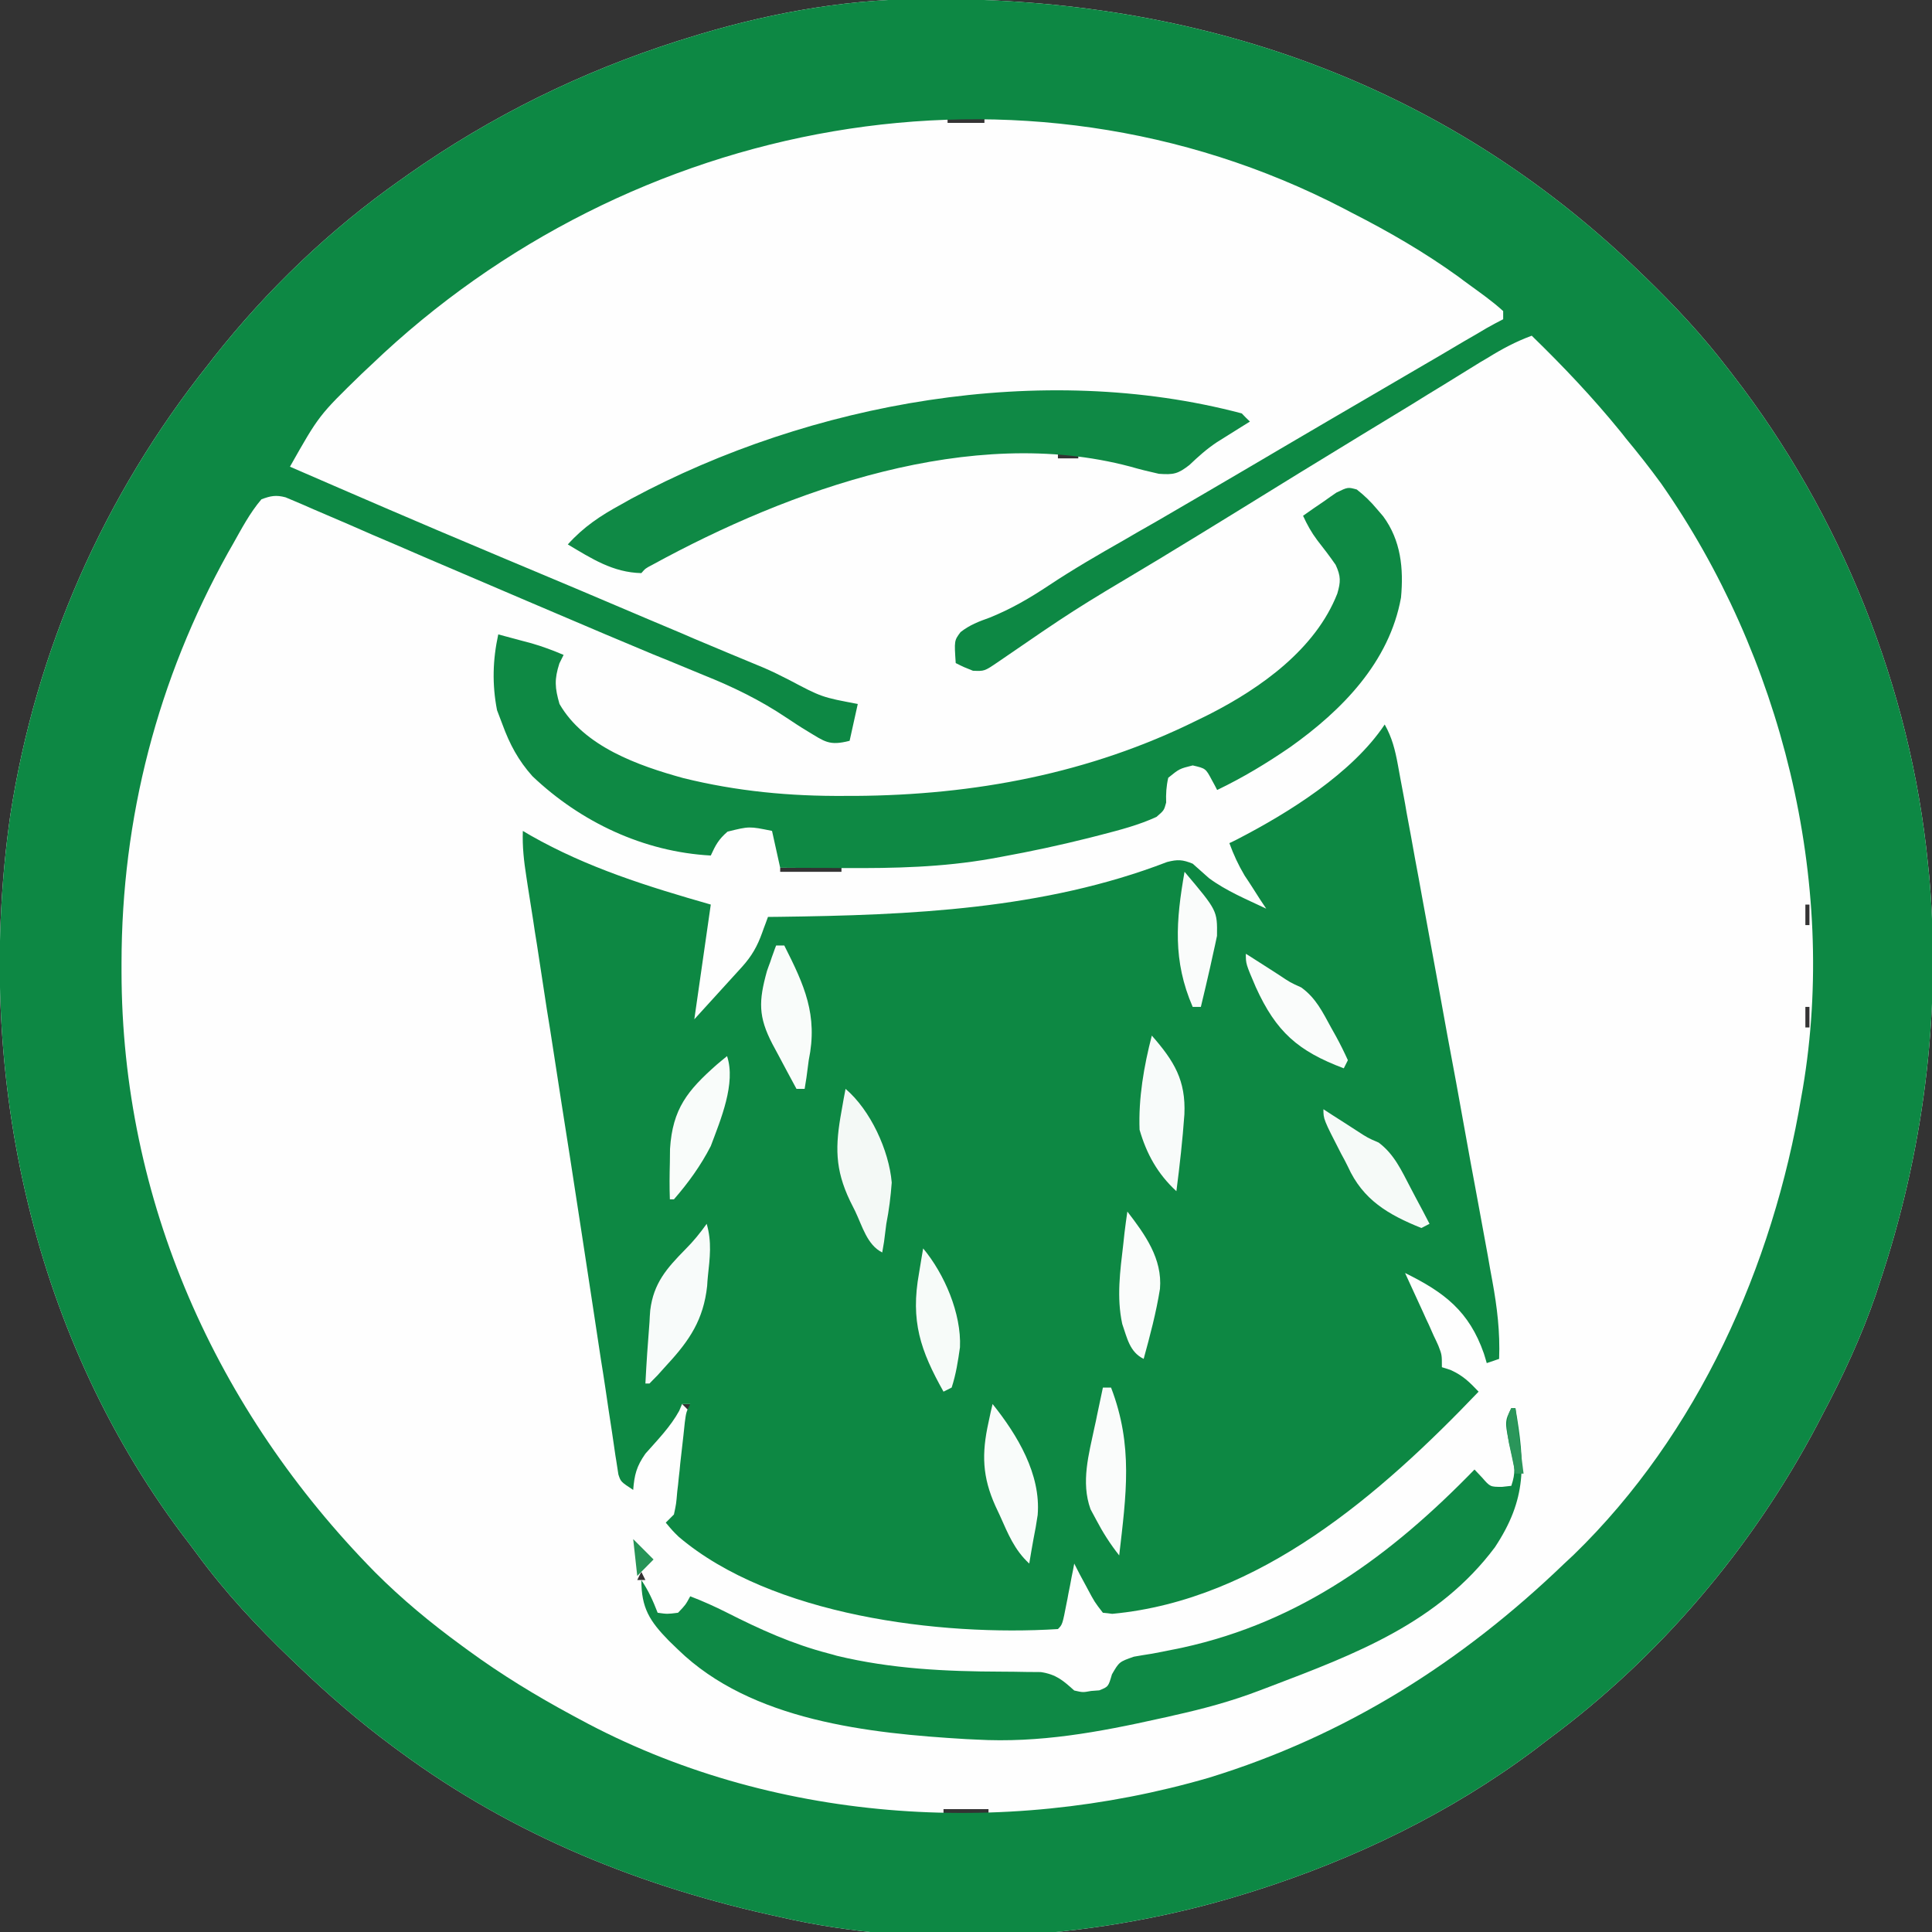 <?xml version="1.0" encoding="UTF-8"?>
<svg xmlns="http://www.w3.org/2000/svg" xmlns:xlink="http://www.w3.org/1999/xlink" width="50px" height="50px" viewBox="0 0 50 50" version="1.1">
<rect x="0" y="0" width="50" height="50" fill="#333333" stroke="none"/>
<g id="surface1">
<path style=" stroke:none;fill-rule:nonzero;fill:rgb(99.608%,99.608%,99.608%);fill-opacity:1;" d="M 23.766 -0.023 C 23.895 -0.023 23.895 -0.023 24.027 -0.023 C 30.977 -0.07 37.332 2.117 42.391 6.992 C 42.445 7.047 42.504 7.102 42.562 7.156 C 43.336 7.906 44.059 8.676 44.715 9.535 C 44.758 9.59 44.805 9.648 44.848 9.707 C 47.641 13.309 49.449 17.812 49.895 22.352 C 49.906 22.465 49.918 22.578 49.93 22.695 C 50.242 26.289 49.773 29.852 48.625 33.262 C 48.602 33.336 48.574 33.414 48.551 33.492 C 48.172 34.594 47.691 35.625 47.145 36.652 C 47.105 36.73 47.062 36.809 47.023 36.887 C 45.348 40.059 42.945 42.891 40.062 45.02 C 39.945 45.109 39.828 45.199 39.711 45.289 C 37.523 46.926 35.051 48.117 32.453 48.941 C 32.371 48.965 32.293 48.992 32.211 49.016 C 28.547 50.152 24.277 50.484 20.508 49.684 C 20.402 49.66 20.297 49.637 20.188 49.613 C 16.633 48.848 13.301 47.508 10.359 45.34 C 10.297 45.293 10.238 45.25 10.172 45.203 C 9.305 44.562 8.496 43.863 7.715 43.113 C 7.621 43.023 7.621 43.023 7.527 42.934 C 6.641 42.082 5.828 41.211 5.102 40.223 C 4.973 40.047 4.84 39.871 4.707 39.699 C 0.742 34.406 -0.656 27.586 0.266 21.102 C 0.926 16.812 2.691 12.816 5.391 9.43 C 5.438 9.371 5.48 9.312 5.527 9.254 C 6.91 7.5 8.535 5.945 10.359 4.66 C 10.426 4.613 10.496 4.566 10.562 4.516 C 12.719 3 15.039 1.859 17.547 1.059 C 17.625 1.035 17.707 1.008 17.789 0.984 C 19.703 0.383 21.754 -0.012 23.766 -0.023 Z M 24.523 3.07 C 24.523 3.105 24.523 3.141 24.523 3.18 C 24.84 3.18 25.152 3.18 25.477 3.18 C 25.477 3.145 25.477 3.109 25.477 3.07 C 25.16 3.07 24.848 3.07 24.523 3.07 Z M 38.797 8.051 C 38.902 8.262 38.902 8.262 38.902 8.262 Z M 28.223 10.168 C 28.648 10.277 28.648 10.277 28.648 10.277 Z M 25.793 11.758 C 26.215 11.863 26.215 11.863 26.215 11.863 Z M 27.379 11.758 C 27.379 11.793 27.379 11.828 27.379 11.863 C 27.555 11.863 27.727 11.863 27.906 11.863 C 27.906 11.828 27.906 11.793 27.906 11.758 C 27.734 11.758 27.559 11.758 27.379 11.758 Z M 33.613 13.348 C 33.723 13.559 33.723 13.559 33.723 13.559 Z M 36.152 14.406 C 36.258 14.617 36.258 14.617 36.258 14.617 Z M 36.152 15.465 C 36.258 15.68 36.258 15.68 36.258 15.68 Z M 12.789 16.738 C 12.895 16.949 12.895 16.949 12.895 16.949 Z M 14.27 17.797 C 14.375 18.008 14.375 18.008 14.375 18.008 Z M 19.133 21.293 C 19.555 21.398 19.555 21.398 19.555 21.398 Z M 36.363 21.293 C 36.469 21.504 36.469 21.504 36.469 21.504 Z M 3.383 21.504 C 3.488 21.715 3.488 21.715 3.488 21.715 Z M 3.277 22.246 C 3.383 22.457 3.383 22.457 3.383 22.457 Z M 46.617 22.352 C 46.723 22.562 46.723 22.562 46.723 22.562 Z M 20.191 22.457 C 20.191 22.492 20.191 22.527 20.191 22.562 C 20.715 22.562 21.238 22.562 21.777 22.562 C 21.777 22.527 21.777 22.492 21.777 22.457 C 21.254 22.457 20.73 22.457 20.191 22.457 Z M 36.574 22.457 C 36.68 22.668 36.68 22.668 36.68 22.668 Z M 13.637 22.668 C 13.742 22.883 13.742 22.883 13.742 22.883 Z M 30.551 22.988 C 30.656 23.199 30.656 23.199 30.656 23.199 Z M 3.172 23.305 C 3.277 23.73 3.277 23.73 3.277 23.73 Z M 46.723 23.41 C 46.723 23.586 46.723 23.762 46.723 23.941 C 46.758 23.941 46.793 23.941 46.828 23.941 C 46.828 23.766 46.828 23.59 46.828 23.41 C 46.793 23.41 46.758 23.41 46.723 23.41 Z M 23.254 23.621 C 23.68 23.73 23.68 23.73 23.68 23.73 Z M 36.785 23.621 C 36.891 23.836 36.891 23.836 36.891 23.836 Z M 13.848 24.047 C 13.953 24.258 13.953 24.258 13.953 24.258 Z M 32.137 24.578 C 32.242 24.789 32.242 24.789 32.242 24.789 Z M 36.996 24.789 C 37.105 25 37.105 25 37.105 25 Z M 14.059 25.422 C 14.164 25.637 14.164 25.637 14.164 25.637 Z M 37.211 25.953 C 37.316 26.164 37.316 26.164 37.316 26.164 Z M 46.723 26.059 C 46.723 26.234 46.723 26.41 46.723 26.59 C 46.758 26.59 46.793 26.59 46.828 26.59 C 46.828 26.414 46.828 26.238 46.828 26.059 C 46.793 26.059 46.758 26.059 46.723 26.059 Z M 3.172 26.27 C 3.277 26.695 3.277 26.695 3.277 26.695 Z M 20.93 26.695 C 21.035 26.906 21.035 26.906 21.035 26.906 Z M 14.27 26.801 C 14.375 27.012 14.375 27.012 14.375 27.012 Z M 29.703 27.012 C 29.809 27.223 29.809 27.223 29.809 27.223 Z M 37.422 27.117 C 37.527 27.332 37.527 27.332 37.527 27.332 Z M 20.824 27.438 C 20.93 27.648 20.93 27.648 20.93 27.648 Z M 46.617 27.438 C 46.723 27.648 46.723 27.648 46.723 27.648 Z M 3.277 27.543 C 3.383 27.754 3.383 27.754 3.383 27.754 Z M 34.883 27.543 C 34.988 27.754 34.988 27.754 34.988 27.754 Z M 29.598 27.859 C 29.703 28.07 29.703 28.07 29.703 28.07 Z M 14.48 28.18 C 14.586 28.391 14.586 28.391 14.586 28.391 Z M 3.383 28.285 C 3.488 28.496 3.488 28.496 3.488 28.496 Z M 37.633 28.285 C 37.738 28.496 37.738 28.496 37.738 28.496 Z M 29.492 28.812 C 29.598 29.027 29.598 29.027 29.598 29.027 Z M 17.441 28.918 C 17.547 29.133 17.547 29.133 17.547 29.133 Z M 30.551 29.027 C 30.656 29.238 30.656 29.238 30.656 29.238 Z M 14.695 29.555 C 14.801 29.766 14.801 29.766 14.801 29.766 Z M 17.336 29.871 C 17.441 30.086 17.441 30.086 17.441 30.086 Z M 30.445 29.98 C 30.551 30.191 30.551 30.191 30.551 30.191 Z M 17.23 30.828 C 17.336 31.25 17.336 31.25 17.336 31.25 Z M 14.906 30.934 C 15.012 31.145 15.012 31.145 15.012 31.145 Z M 29.07 31.992 C 29.176 32.203 29.176 32.203 29.176 32.203 Z M 18.289 32.098 C 18.395 32.309 18.395 32.309 18.395 32.309 Z M 15.117 32.309 C 15.223 32.52 15.223 32.52 15.223 32.52 Z M 28.965 32.84 C 29.07 33.051 29.07 33.051 29.07 33.051 Z M 18.184 33.051 C 18.289 33.262 18.289 33.262 18.289 33.262 Z M 15.328 33.688 C 15.434 33.898 15.434 33.898 15.434 33.898 Z M 16.809 34.004 C 16.914 34.215 16.914 34.215 16.914 34.215 Z M 18.074 34.004 C 18.184 34.215 18.184 34.215 18.184 34.215 Z M 38.797 34.746 C 38.902 34.957 38.902 34.957 38.902 34.957 Z M 16.703 34.957 C 16.809 35.168 16.809 35.168 16.809 35.168 Z M 15.539 35.062 C 15.645 35.277 15.645 35.277 15.645 35.277 Z M 17.652 36.336 C 17.723 36.406 17.793 36.473 17.863 36.547 C 17.863 36.477 17.863 36.406 17.863 36.336 C 17.797 36.336 17.727 36.336 17.652 36.336 Z M 15.75 36.441 C 15.855 36.652 15.855 36.652 15.855 36.652 Z M 25.582 36.547 C 25.688 36.758 25.688 36.758 25.688 36.758 Z M 39.219 36.969 C 39.324 37.184 39.324 37.184 39.324 37.184 Z M 25.477 37.184 C 25.582 37.395 25.582 37.395 25.582 37.395 Z M 17.652 37.289 C 17.758 37.605 17.758 37.605 17.758 37.605 Z M 39.324 37.711 C 39.43 37.922 39.43 37.922 39.43 37.922 Z M 15.961 37.816 C 16.066 38.031 16.066 38.031 16.066 38.031 Z M 25.371 37.816 C 25.477 38.031 25.477 38.031 25.477 38.031 Z M 29.07 38.242 C 29.176 38.453 29.176 38.453 29.176 38.453 Z M 17.547 38.348 C 17.652 38.664 17.652 38.664 17.652 38.664 Z M 28.012 38.453 C 28.117 38.664 28.117 38.664 28.117 38.664 Z M 28.965 39.301 C 29.07 39.512 29.07 39.512 29.07 39.512 Z M 16.598 40.68 C 16.562 40.746 16.527 40.816 16.492 40.891 C 16.559 40.891 16.629 40.891 16.703 40.891 C 16.668 40.82 16.633 40.75 16.598 40.68 Z M 25.371 42.055 C 25.793 42.16 25.793 42.16 25.793 42.16 Z M 24.84 44.914 C 25.266 45.02 25.266 45.02 25.266 45.02 Z M 24.418 46.82 C 24.418 46.855 24.418 46.891 24.418 46.93 C 24.801 46.93 25.188 46.93 25.582 46.93 C 25.582 46.895 25.582 46.859 25.582 46.82 C 25.199 46.82 24.812 46.82 24.418 46.82 Z M 24.418 46.82 "/>
<path style=" stroke:none;fill-rule:nonzero;fill:rgb(5.098%,53.333%,26.667%);fill-opacity:1;" d="M 23.766 -0.023 C 23.895 -0.023 23.895 -0.023 24.027 -0.023 C 30.977 -0.07 37.332 2.117 42.391 6.992 C 42.445 7.047 42.504 7.102 42.562 7.156 C 43.336 7.906 44.059 8.676 44.715 9.535 C 44.758 9.59 44.805 9.648 44.848 9.707 C 47.641 13.309 49.449 17.812 49.895 22.352 C 49.906 22.465 49.918 22.578 49.93 22.695 C 50.242 26.289 49.773 29.852 48.625 33.262 C 48.602 33.336 48.574 33.414 48.551 33.492 C 48.172 34.594 47.691 35.625 47.145 36.652 C 47.105 36.73 47.062 36.809 47.023 36.887 C 45.348 40.059 42.945 42.891 40.062 45.02 C 39.945 45.109 39.828 45.199 39.711 45.289 C 37.523 46.926 35.051 48.117 32.453 48.941 C 32.371 48.965 32.293 48.992 32.211 49.016 C 28.547 50.152 24.277 50.484 20.508 49.684 C 20.402 49.66 20.297 49.637 20.188 49.613 C 16.633 48.848 13.301 47.508 10.359 45.34 C 10.297 45.293 10.238 45.25 10.172 45.203 C 9.305 44.562 8.496 43.863 7.715 43.113 C 7.621 43.023 7.621 43.023 7.527 42.934 C 6.641 42.082 5.828 41.211 5.102 40.223 C 4.973 40.047 4.84 39.871 4.707 39.699 C 0.742 34.406 -0.656 27.586 0.266 21.102 C 0.926 16.812 2.691 12.816 5.391 9.43 C 5.438 9.371 5.48 9.312 5.527 9.254 C 6.91 7.5 8.535 5.945 10.359 4.66 C 10.426 4.613 10.496 4.566 10.562 4.516 C 12.719 3 15.039 1.859 17.547 1.059 C 17.625 1.035 17.707 1.008 17.789 0.984 C 19.703 0.383 21.754 -0.012 23.766 -0.023 Z M 9.621 9.43 C 9.535 9.508 9.449 9.59 9.363 9.672 C 8.254 10.75 8.254 10.75 7.504 12.078 C 9.203 12.816 10.902 13.551 12.609 14.266 C 12.75 14.324 12.887 14.383 13.023 14.441 C 13.094 14.469 13.168 14.5 13.238 14.531 C 14.418 15.023 15.594 15.523 16.77 16.023 C 17.066 16.148 17.363 16.273 17.66 16.398 C 17.754 16.438 17.848 16.48 17.941 16.52 C 18.539 16.773 19.141 17.023 19.738 17.27 C 19.969 17.367 20.188 17.477 20.41 17.59 C 21.266 18.043 21.266 18.043 22.199 18.219 C 22.129 18.535 22.059 18.848 21.988 19.172 C 21.453 19.309 21.344 19.191 20.895 18.922 C 20.711 18.812 20.535 18.695 20.359 18.578 C 19.672 18.117 18.973 17.777 18.203 17.469 C 17.918 17.352 17.637 17.234 17.352 17.117 C 17.199 17.055 17.047 16.992 16.891 16.93 C 16.062 16.586 15.238 16.234 14.414 15.883 C 14.152 15.77 13.887 15.66 13.625 15.547 C 12.738 15.168 11.852 14.789 10.965 14.41 C 10.527 14.219 10.09 14.031 9.648 13.844 C 9.438 13.75 9.223 13.66 9.012 13.566 C 8.715 13.438 8.418 13.312 8.121 13.184 C 8.031 13.145 7.945 13.105 7.852 13.066 C 7.773 13.031 7.691 12.996 7.605 12.961 C 7.5 12.918 7.5 12.918 7.391 12.871 C 7.145 12.805 7.004 12.832 6.766 12.922 C 6.465 13.273 6.25 13.688 6.023 14.09 C 5.984 14.16 5.941 14.234 5.898 14.309 C 4.078 17.582 3.148 21.172 3.145 24.922 C 3.145 24.996 3.145 25.07 3.145 25.148 C 3.152 31.059 5.586 36.504 9.707 40.691 C 10.402 41.387 11.148 42.004 11.945 42.586 C 12.004 42.629 12.059 42.668 12.121 42.715 C 12.977 43.34 13.867 43.883 14.801 44.387 C 14.895 44.438 14.895 44.438 14.996 44.492 C 19.938 47.172 25.938 47.562 31.285 46.008 C 34.832 44.918 37.828 43.02 40.484 40.465 C 40.566 40.391 40.645 40.316 40.727 40.238 C 43.945 37.113 45.883 32.77 46.617 28.391 C 46.637 28.281 46.637 28.281 46.656 28.172 C 47.566 22.797 46.098 16.957 42.992 12.516 C 42.699 12.113 42.391 11.723 42.07 11.336 C 42.027 11.277 41.98 11.223 41.934 11.164 C 41.219 10.285 40.453 9.477 39.641 8.688 C 39.23 8.84 38.871 9.031 38.5 9.262 C 38.441 9.297 38.383 9.332 38.32 9.367 C 38.133 9.484 37.941 9.602 37.75 9.719 C 37.617 9.801 37.484 9.883 37.352 9.965 C 37.078 10.129 36.809 10.297 36.539 10.465 C 36.098 10.734 35.656 11 35.215 11.27 C 34.152 11.918 33.094 12.566 32.035 13.223 C 31.426 13.598 30.816 13.973 30.203 14.344 C 30.109 14.402 30.109 14.402 30.012 14.461 C 29.945 14.5 29.883 14.539 29.816 14.578 C 27.773 15.797 27.773 15.797 25.816 17.141 C 25.477 17.371 25.477 17.371 25.18 17.359 C 24.945 17.266 24.945 17.266 24.734 17.16 C 24.695 16.578 24.695 16.578 24.859 16.359 C 25.098 16.172 25.328 16.086 25.613 15.984 C 26.172 15.758 26.648 15.48 27.148 15.148 C 27.777 14.73 28.426 14.355 29.078 13.984 C 29.316 13.844 29.555 13.707 29.797 13.57 C 29.859 13.535 29.918 13.5 29.98 13.465 C 30.688 13.055 31.391 12.641 32.094 12.23 C 32.355 12.078 32.613 11.926 32.871 11.773 C 32.934 11.734 32.996 11.699 33.062 11.66 C 33.984 11.117 34.91 10.578 35.832 10.039 C 36.18 9.836 36.523 9.637 36.867 9.434 C 36.984 9.367 37.102 9.297 37.223 9.227 C 37.445 9.094 37.672 8.961 37.898 8.828 C 38 8.77 38.098 8.711 38.203 8.652 C 38.293 8.598 38.379 8.547 38.473 8.492 C 38.613 8.414 38.754 8.336 38.902 8.262 C 38.902 8.191 38.902 8.121 38.902 8.051 C 38.625 7.797 38.316 7.582 38.016 7.363 C 37.926 7.297 37.832 7.23 37.742 7.16 C 36.863 6.527 35.953 6 34.988 5.508 C 34.883 5.453 34.883 5.453 34.773 5.395 C 26.43 1.07 16.285 3.051 9.621 9.43 Z M 9.621 9.43 "/>
<path style=" stroke:none;fill-rule:nonzero;fill:rgb(5.098%,53.333%,26.275%);fill-opacity:1;" d="M 35.836 18.75 C 36.027 19.09 36.105 19.406 36.176 19.789 C 36.199 19.914 36.223 20.039 36.246 20.172 C 36.273 20.309 36.297 20.449 36.324 20.586 C 36.352 20.734 36.379 20.883 36.402 21.027 C 36.477 21.426 36.551 21.824 36.621 22.223 C 36.684 22.555 36.746 22.891 36.805 23.223 C 36.949 24.008 37.094 24.793 37.238 25.582 C 37.383 26.391 37.531 27.199 37.684 28.008 C 37.809 28.703 37.938 29.402 38.062 30.098 C 38.141 30.512 38.215 30.926 38.293 31.344 C 38.363 31.734 38.438 32.125 38.508 32.516 C 38.543 32.727 38.582 32.938 38.621 33.148 C 38.746 33.832 38.824 34.473 38.797 35.168 C 38.691 35.203 38.586 35.238 38.477 35.277 C 38.453 35.195 38.43 35.113 38.402 35.027 C 38.02 33.934 37.379 33.445 36.363 32.945 C 36.406 33.039 36.406 33.039 36.449 33.133 C 36.582 33.418 36.711 33.699 36.84 33.984 C 36.906 34.133 36.906 34.133 36.977 34.281 C 37.02 34.379 37.062 34.473 37.105 34.57 C 37.148 34.656 37.188 34.742 37.227 34.832 C 37.316 35.062 37.316 35.062 37.316 35.383 C 37.395 35.406 37.473 35.434 37.555 35.461 C 37.867 35.605 38.031 35.77 38.266 36.016 C 35.754 38.645 32.602 41.41 28.785 41.766 C 28.707 41.754 28.625 41.746 28.543 41.738 C 28.328 41.461 28.328 41.461 28.137 41.102 C 28.074 40.984 28.012 40.867 27.945 40.746 C 27.898 40.652 27.852 40.562 27.801 40.465 C 27.77 40.637 27.77 40.637 27.734 40.809 C 27.707 40.957 27.68 41.105 27.648 41.254 C 27.637 41.328 27.621 41.402 27.605 41.48 C 27.496 42.043 27.496 42.043 27.379 42.16 C 24.332 42.352 19.965 41.812 17.566 39.773 C 17.414 39.625 17.414 39.625 17.23 39.406 C 17.301 39.336 17.371 39.266 17.441 39.195 C 17.5 38.922 17.5 38.922 17.527 38.602 C 17.543 38.484 17.555 38.367 17.566 38.246 C 17.582 38.121 17.594 38 17.605 37.871 C 17.633 37.625 17.66 37.383 17.688 37.141 C 17.699 37.031 17.711 36.922 17.723 36.809 C 17.758 36.547 17.758 36.547 17.863 36.336 C 17.797 36.336 17.727 36.336 17.652 36.336 C 17.629 36.395 17.602 36.449 17.578 36.512 C 17.348 36.93 17.016 37.266 16.703 37.621 C 16.473 37.949 16.418 38.168 16.387 38.559 C 16.066 38.348 16.066 38.348 16.004 38.16 C 15.992 38.086 15.98 38.012 15.969 37.934 C 15.957 37.844 15.941 37.758 15.926 37.664 C 15.906 37.52 15.906 37.52 15.883 37.367 C 15.867 37.262 15.852 37.156 15.836 37.047 C 15.777 36.684 15.727 36.32 15.672 35.957 C 15.633 35.699 15.594 35.438 15.551 35.18 C 15.484 34.742 15.418 34.305 15.352 33.867 C 15.156 32.574 14.957 31.281 14.758 29.992 C 14.609 29.055 14.465 28.117 14.32 27.18 C 14.266 26.828 14.211 26.473 14.152 26.121 C 14.066 25.562 13.98 25 13.895 24.438 C 13.859 24.227 13.828 24.02 13.797 23.809 C 13.75 23.52 13.707 23.23 13.66 22.941 C 13.641 22.812 13.641 22.812 13.621 22.684 C 13.559 22.289 13.516 21.906 13.531 21.504 C 13.598 21.543 13.66 21.582 13.73 21.621 C 15.207 22.461 16.77 22.945 18.395 23.41 C 18.254 24.398 18.113 25.387 17.969 26.379 C 18.234 26.09 18.496 25.801 18.758 25.512 C 18.906 25.348 19.055 25.184 19.203 25.023 C 19.457 24.742 19.602 24.484 19.727 24.133 C 19.754 24.059 19.781 23.98 19.812 23.902 C 19.832 23.848 19.852 23.789 19.875 23.73 C 19.973 23.727 20.07 23.727 20.172 23.727 C 23.547 23.684 27.012 23.539 30.203 22.309 C 30.477 22.238 30.605 22.246 30.867 22.352 C 31.008 22.477 31.148 22.602 31.289 22.727 C 31.738 23.059 32.266 23.277 32.77 23.516 C 32.691 23.398 32.691 23.398 32.613 23.281 C 32.547 23.176 32.48 23.074 32.414 22.969 C 32.348 22.867 32.281 22.762 32.211 22.66 C 32.047 22.383 31.926 22.121 31.816 21.82 C 31.883 21.789 31.949 21.758 32.016 21.723 C 33.34 21.039 34.996 20.012 35.836 18.75 Z M 30.551 22.988 C 30.656 23.199 30.656 23.199 30.656 23.199 Z M 32.137 24.578 C 32.242 24.789 32.242 24.789 32.242 24.789 Z M 20.93 26.695 C 21.035 26.906 21.035 26.906 21.035 26.906 Z M 29.703 27.012 C 29.809 27.223 29.809 27.223 29.809 27.223 Z M 20.824 27.438 C 20.93 27.648 20.93 27.648 20.93 27.648 Z M 34.883 27.543 C 34.988 27.754 34.988 27.754 34.988 27.754 Z M 29.598 27.859 C 29.703 28.07 29.703 28.07 29.703 28.07 Z M 29.492 28.812 C 29.598 29.027 29.598 29.027 29.598 29.027 Z M 17.441 28.918 C 17.547 29.133 17.547 29.133 17.547 29.133 Z M 30.551 29.027 C 30.656 29.238 30.656 29.238 30.656 29.238 Z M 17.336 29.871 C 17.441 30.086 17.441 30.086 17.441 30.086 Z M 30.445 29.98 C 30.551 30.191 30.551 30.191 30.551 30.191 Z M 17.23 30.828 C 17.336 31.25 17.336 31.25 17.336 31.25 Z M 29.07 31.992 C 29.176 32.203 29.176 32.203 29.176 32.203 Z M 18.289 32.098 C 18.395 32.309 18.395 32.309 18.395 32.309 Z M 28.965 32.84 C 29.07 33.051 29.07 33.051 29.07 33.051 Z M 18.184 33.051 C 18.289 33.262 18.289 33.262 18.289 33.262 Z M 16.809 34.004 C 16.914 34.215 16.914 34.215 16.914 34.215 Z M 18.074 34.004 C 18.184 34.215 18.184 34.215 18.184 34.215 Z M 16.703 34.957 C 16.809 35.168 16.809 35.168 16.809 35.168 Z M 25.582 36.547 C 25.688 36.758 25.688 36.758 25.688 36.758 Z M 25.477 37.184 C 25.582 37.395 25.582 37.395 25.582 37.395 Z M 25.371 37.816 C 25.477 38.031 25.477 38.031 25.477 38.031 Z M 29.07 38.242 C 29.176 38.453 29.176 38.453 29.176 38.453 Z M 28.012 38.453 C 28.117 38.664 28.117 38.664 28.117 38.664 Z M 28.965 39.301 C 29.07 39.512 29.07 39.512 29.07 39.512 Z M 28.965 39.301 "/>
<path style=" stroke:none;fill-rule:nonzero;fill:rgb(5.49%,53.725%,26.667%);fill-opacity:1;" d="M 35.113 12.668 C 35.312 12.824 35.473 12.98 35.637 13.176 C 35.691 13.238 35.742 13.301 35.797 13.363 C 36.254 13.984 36.328 14.707 36.258 15.465 C 35.957 17.137 34.73 18.383 33.395 19.332 C 32.781 19.754 32.172 20.121 31.5 20.445 C 31.457 20.359 31.41 20.273 31.363 20.188 C 31.203 19.887 31.203 19.887 30.867 19.809 C 30.523 19.895 30.523 19.895 30.234 20.129 C 30.184 20.348 30.172 20.543 30.18 20.77 C 30.125 20.973 30.125 20.973 29.93 21.141 C 29.465 21.355 28.988 21.477 28.496 21.605 C 28.387 21.633 28.281 21.66 28.172 21.688 C 27.426 21.875 26.68 22.035 25.926 22.172 C 25.832 22.191 25.742 22.207 25.648 22.223 C 24.387 22.445 23.141 22.473 21.863 22.465 C 21.699 22.465 21.535 22.465 21.375 22.461 C 20.98 22.461 20.586 22.461 20.191 22.457 C 20.086 21.984 20.086 21.984 19.98 21.504 C 19.391 21.383 19.391 21.383 18.828 21.523 C 18.598 21.723 18.52 21.867 18.395 22.141 C 16.66 22.047 15.031 21.277 13.781 20.09 C 13.414 19.68 13.191 19.262 13.004 18.75 C 12.957 18.629 12.91 18.504 12.863 18.379 C 12.734 17.715 12.75 17.082 12.895 16.418 C 13.078 16.469 13.262 16.516 13.445 16.566 C 13.598 16.605 13.598 16.605 13.754 16.648 C 14.039 16.73 14.312 16.832 14.586 16.949 C 14.531 17.059 14.531 17.059 14.477 17.168 C 14.344 17.582 14.359 17.801 14.48 18.219 C 15.117 19.324 16.52 19.816 17.684 20.137 C 19.074 20.48 20.445 20.609 21.875 20.598 C 22 20.598 22 20.598 22.129 20.598 C 25.215 20.578 28.195 20.02 30.973 18.645 C 31.082 18.594 31.188 18.539 31.301 18.484 C 32.633 17.805 34.047 16.797 34.609 15.363 C 34.699 15.055 34.703 14.914 34.566 14.617 C 34.414 14.398 34.254 14.188 34.09 13.98 C 33.938 13.777 33.828 13.578 33.723 13.348 C 33.906 13.219 34.09 13.09 34.277 12.965 C 34.379 12.891 34.48 12.82 34.59 12.746 C 34.883 12.605 34.883 12.605 35.113 12.668 Z M 35.113 12.668 "/>
<path style=" stroke:none;fill-rule:nonzero;fill:rgb(5.49%,53.725%,27.059%);fill-opacity:1;" d="M 39.113 36.441 C 39.148 36.441 39.184 36.441 39.219 36.441 C 39.469 37.895 39.52 38.785 38.688 40.043 C 37.227 41.996 35.074 42.809 32.875 43.645 C 32.785 43.68 32.691 43.715 32.598 43.75 C 31.875 44.027 31.148 44.223 30.391 44.391 C 30.211 44.434 30.211 44.434 30.027 44.473 C 28.438 44.828 26.902 45.113 25.266 45.02 C 25.18 45.016 25.094 45.012 25.004 45.008 C 22.492 44.859 19.445 44.539 17.547 42.691 C 17.469 42.617 17.391 42.539 17.309 42.461 C 16.809 41.949 16.598 41.613 16.598 40.891 C 16.785 41.172 16.898 41.422 17.02 41.738 C 17.27 41.773 17.27 41.773 17.547 41.738 C 17.742 41.535 17.742 41.535 17.863 41.312 C 18.191 41.438 18.504 41.578 18.812 41.734 C 19.668 42.168 20.504 42.547 21.434 42.789 C 21.508 42.809 21.582 42.828 21.66 42.852 C 23.066 43.191 24.48 43.258 25.918 43.262 C 26.133 43.262 26.348 43.266 26.559 43.27 C 26.746 43.27 26.746 43.27 26.938 43.273 C 27.336 43.336 27.504 43.484 27.801 43.75 C 28.023 43.801 28.023 43.801 28.238 43.762 C 28.309 43.758 28.379 43.75 28.449 43.746 C 28.684 43.652 28.684 43.652 28.777 43.332 C 28.965 43.008 28.965 43.008 29.344 42.875 C 29.5 42.848 29.66 42.82 29.816 42.797 C 29.988 42.766 30.164 42.73 30.336 42.695 C 30.422 42.68 30.512 42.66 30.602 42.641 C 33.676 41.969 36.008 40.246 38.16 38.031 C 38.223 38.098 38.289 38.168 38.355 38.238 C 38.566 38.48 38.566 38.48 38.875 38.48 C 38.992 38.465 38.992 38.465 39.113 38.453 C 39.23 38.098 39.199 37.969 39.117 37.613 C 38.934 36.797 38.934 36.797 39.113 36.441 Z M 39.113 36.441 "/>
<path style=" stroke:none;fill-rule:nonzero;fill:rgb(5.882%,53.725%,27.059%);fill-opacity:1;" d="M 32.137 10.699 C 32.238 10.805 32.238 10.805 32.348 10.91 C 32.273 10.957 32.199 11.004 32.121 11.051 C 32.023 11.113 31.922 11.176 31.816 11.242 C 31.711 11.309 31.605 11.375 31.492 11.445 C 31.223 11.625 31.016 11.812 30.781 12.035 C 30.484 12.266 30.371 12.289 29.992 12.262 C 29.742 12.207 29.492 12.145 29.246 12.074 C 25.129 10.984 20.445 12.668 16.883 14.617 C 16.703 14.711 16.703 14.711 16.598 14.832 C 15.863 14.816 15.312 14.457 14.695 14.09 C 15.105 13.633 15.543 13.344 16.082 13.051 C 16.164 13.004 16.246 12.957 16.332 12.91 C 20.984 10.41 26.969 9.332 32.137 10.699 Z M 32.137 10.699 "/>
<path style=" stroke:none;fill-rule:nonzero;fill:rgb(97.255%,98.431%,98.039%);fill-opacity:1;" d="M 18.289 31.672 C 18.426 32.145 18.371 32.551 18.32 33.031 C 18.312 33.113 18.305 33.195 18.301 33.281 C 18.207 34.145 17.852 34.684 17.262 35.32 C 17.18 35.414 17.098 35.504 17.012 35.598 C 16.945 35.668 16.875 35.734 16.809 35.805 C 16.773 35.805 16.738 35.805 16.703 35.805 C 16.73 35.273 16.766 34.746 16.809 34.215 C 16.812 34.117 16.82 34.016 16.828 33.91 C 16.914 33.211 17.25 32.828 17.738 32.332 C 17.945 32.125 18.117 31.914 18.289 31.672 Z M 18.289 31.672 "/>
<path style=" stroke:none;fill-rule:nonzero;fill:rgb(95.686%,97.647%,96.471%);fill-opacity:1;" d="M 21.883 28.18 C 22.527 28.727 23.008 29.773 23.078 30.605 C 23.051 30.969 23.008 31.316 22.938 31.672 C 22.918 31.828 22.898 31.984 22.879 32.137 C 22.863 32.23 22.848 32.32 22.832 32.414 C 22.441 32.219 22.316 31.73 22.133 31.348 C 22.066 31.215 22.066 31.215 22 31.082 C 21.605 30.258 21.613 29.66 21.777 28.762 C 21.797 28.648 21.816 28.539 21.836 28.426 C 21.852 28.344 21.867 28.262 21.883 28.18 Z M 21.883 28.18 "/>
<path style=" stroke:none;fill-rule:nonzero;fill:rgb(97.647%,98.824%,98.039%);fill-opacity:1;" d="M 25.688 36.336 C 26.332 37.141 26.941 38.152 26.855 39.207 C 26.824 39.418 26.789 39.625 26.746 39.832 C 26.707 40.043 26.672 40.254 26.637 40.465 C 26.254 40.113 26.09 39.699 25.879 39.227 C 25.84 39.145 25.801 39.062 25.762 38.977 C 25.422 38.223 25.402 37.625 25.582 36.812 C 25.602 36.723 25.621 36.629 25.641 36.535 C 25.656 36.469 25.672 36.402 25.688 36.336 Z M 25.688 36.336 "/>
<path style=" stroke:none;fill-rule:nonzero;fill:rgb(97.647%,98.824%,98.039%);fill-opacity:1;" d="M 20.086 24.469 C 20.156 24.469 20.223 24.469 20.297 24.469 C 20.816 25.496 21.172 26.266 20.93 27.438 C 20.91 27.586 20.891 27.738 20.871 27.887 C 20.848 28.031 20.848 28.031 20.824 28.18 C 20.754 28.18 20.684 28.18 20.613 28.18 C 20.449 27.879 20.289 27.578 20.129 27.277 C 20.086 27.195 20.039 27.109 19.992 27.023 C 19.621 26.309 19.633 25.91 19.848 25.133 C 19.875 25.055 19.902 24.977 19.934 24.895 C 19.961 24.812 19.988 24.73 20.02 24.648 C 20.039 24.59 20.062 24.531 20.086 24.469 Z M 20.086 24.469 "/>
<path style=" stroke:none;fill-rule:nonzero;fill:rgb(98.039%,98.824%,98.431%);fill-opacity:1;" d="M 28.543 35.91 C 28.609 35.91 28.68 35.91 28.754 35.91 C 29.332 37.418 29.145 38.684 28.965 40.254 C 28.73 39.957 28.539 39.656 28.363 39.32 C 28.316 39.234 28.27 39.148 28.223 39.059 C 27.969 38.355 28.18 37.633 28.328 36.926 C 28.352 36.828 28.371 36.73 28.391 36.629 C 28.441 36.391 28.492 36.148 28.543 35.91 Z M 28.543 35.91 "/>
<path style=" stroke:none;fill-rule:nonzero;fill:rgb(97.255%,98.431%,98.039%);fill-opacity:1;" d="M 29.809 26.801 C 30.391 27.465 30.691 27.961 30.652 28.84 C 30.605 29.504 30.531 30.164 30.445 30.828 C 29.961 30.383 29.672 29.863 29.492 29.238 C 29.461 28.422 29.605 27.586 29.809 26.801 Z M 29.809 26.801 "/>
<path style=" stroke:none;fill-rule:nonzero;fill:rgb(96.471%,98.039%,97.255%);fill-opacity:1;" d="M 34.25 28.707 C 34.328 28.758 34.406 28.809 34.484 28.859 C 34.59 28.926 34.691 28.992 34.797 29.059 C 34.898 29.125 35 29.188 35.105 29.258 C 35.398 29.449 35.398 29.449 35.68 29.57 C 36.086 29.875 36.27 30.293 36.504 30.738 C 36.551 30.828 36.598 30.918 36.648 31.012 C 36.766 31.23 36.883 31.453 36.996 31.672 C 36.93 31.707 36.859 31.742 36.785 31.781 C 35.926 31.434 35.273 31.055 34.883 30.191 C 34.801 30.027 34.801 30.027 34.711 29.863 C 34.25 28.965 34.25 28.965 34.25 28.707 Z M 34.25 28.707 "/>
<path style=" stroke:none;fill-rule:nonzero;fill:rgb(97.647%,98.824%,98.039%);fill-opacity:1;" d="M 18.816 27.332 C 19.051 28.035 18.648 28.984 18.395 29.66 C 18.137 30.164 17.812 30.613 17.441 31.039 C 17.406 31.039 17.371 31.039 17.336 31.039 C 17.324 30.719 17.328 30.406 17.336 30.086 C 17.336 29.91 17.336 29.91 17.34 29.734 C 17.406 28.691 17.797 28.219 18.547 27.555 C 18.637 27.48 18.723 27.406 18.816 27.332 Z M 18.816 27.332 "/>
<path style=" stroke:none;fill-rule:nonzero;fill:rgb(98.039%,98.824%,98.431%);fill-opacity:1;" d="M 32.242 24.684 C 32.32 24.73 32.398 24.781 32.477 24.832 C 32.578 24.898 32.684 24.965 32.789 25.031 C 32.891 25.098 32.992 25.164 33.098 25.23 C 33.391 25.426 33.391 25.426 33.676 25.555 C 34.055 25.828 34.227 26.188 34.449 26.594 C 34.492 26.672 34.535 26.75 34.582 26.832 C 34.688 27.027 34.789 27.23 34.883 27.438 C 34.848 27.508 34.812 27.578 34.777 27.648 C 33.594 27.203 33.027 26.707 32.5 25.547 C 32.242 24.945 32.242 24.945 32.242 24.684 Z M 32.242 24.684 "/>
<path style=" stroke:none;fill-rule:nonzero;fill:rgb(98.039%,98.824%,98.431%);fill-opacity:1;" d="M 29.176 31.355 C 29.633 31.949 30.086 32.574 30.02 33.355 C 29.922 33.969 29.762 34.57 29.598 35.168 C 29.234 34.988 29.172 34.633 29.043 34.262 C 28.895 33.574 28.988 32.898 29.07 32.203 C 29.082 32.105 29.09 32.008 29.102 31.906 C 29.125 31.723 29.148 31.539 29.176 31.355 Z M 29.176 31.355 "/>
<path style=" stroke:none;fill-rule:nonzero;fill:rgb(96.863%,98.431%,97.647%);fill-opacity:1;" d="M 23.891 32.309 C 24.441 32.969 24.883 33.992 24.844 34.867 C 24.793 35.227 24.742 35.562 24.629 35.91 C 24.523 35.965 24.523 35.965 24.418 36.016 C 23.82 34.949 23.559 34.191 23.785 32.945 C 23.805 32.824 23.824 32.707 23.844 32.586 C 23.859 32.492 23.875 32.402 23.891 32.309 Z M 23.891 32.309 "/>
<path style=" stroke:none;fill-rule:nonzero;fill:rgb(98.039%,98.824%,98.431%);fill-opacity:1;" d="M 30.656 22.562 C 31.504 23.566 31.504 23.566 31.496 24.219 C 31.465 24.375 31.43 24.527 31.395 24.684 C 31.371 24.801 31.344 24.918 31.316 25.043 C 31.238 25.383 31.16 25.723 31.078 26.059 C 31.008 26.059 30.938 26.059 30.867 26.059 C 30.348 24.863 30.434 23.824 30.656 22.562 Z M 30.656 22.562 "/>
<path style=" stroke:none;fill-rule:nonzero;fill:rgb(16.471%,58.824%,35.294%);fill-opacity:1;" d="M 39.113 36.441 C 39.148 36.441 39.184 36.441 39.219 36.441 C 39.289 37 39.355 37.559 39.43 38.137 C 39.359 38.137 39.289 38.137 39.219 38.137 C 39.184 37.969 39.148 37.801 39.113 37.633 C 39.094 37.539 39.074 37.445 39.051 37.348 C 38.996 37.016 38.957 36.75 39.113 36.441 Z M 39.113 36.441 "/>
<path style=" stroke:none;fill-rule:nonzero;fill:rgb(14.902%,58.039%,34.118%);fill-opacity:1;" d="M 16.387 39.832 C 16.559 40.004 16.734 40.18 16.914 40.359 C 16.773 40.5 16.633 40.641 16.492 40.785 C 16.457 40.469 16.422 40.156 16.387 39.832 Z M 16.387 39.832 "/>
</g>
</svg>
